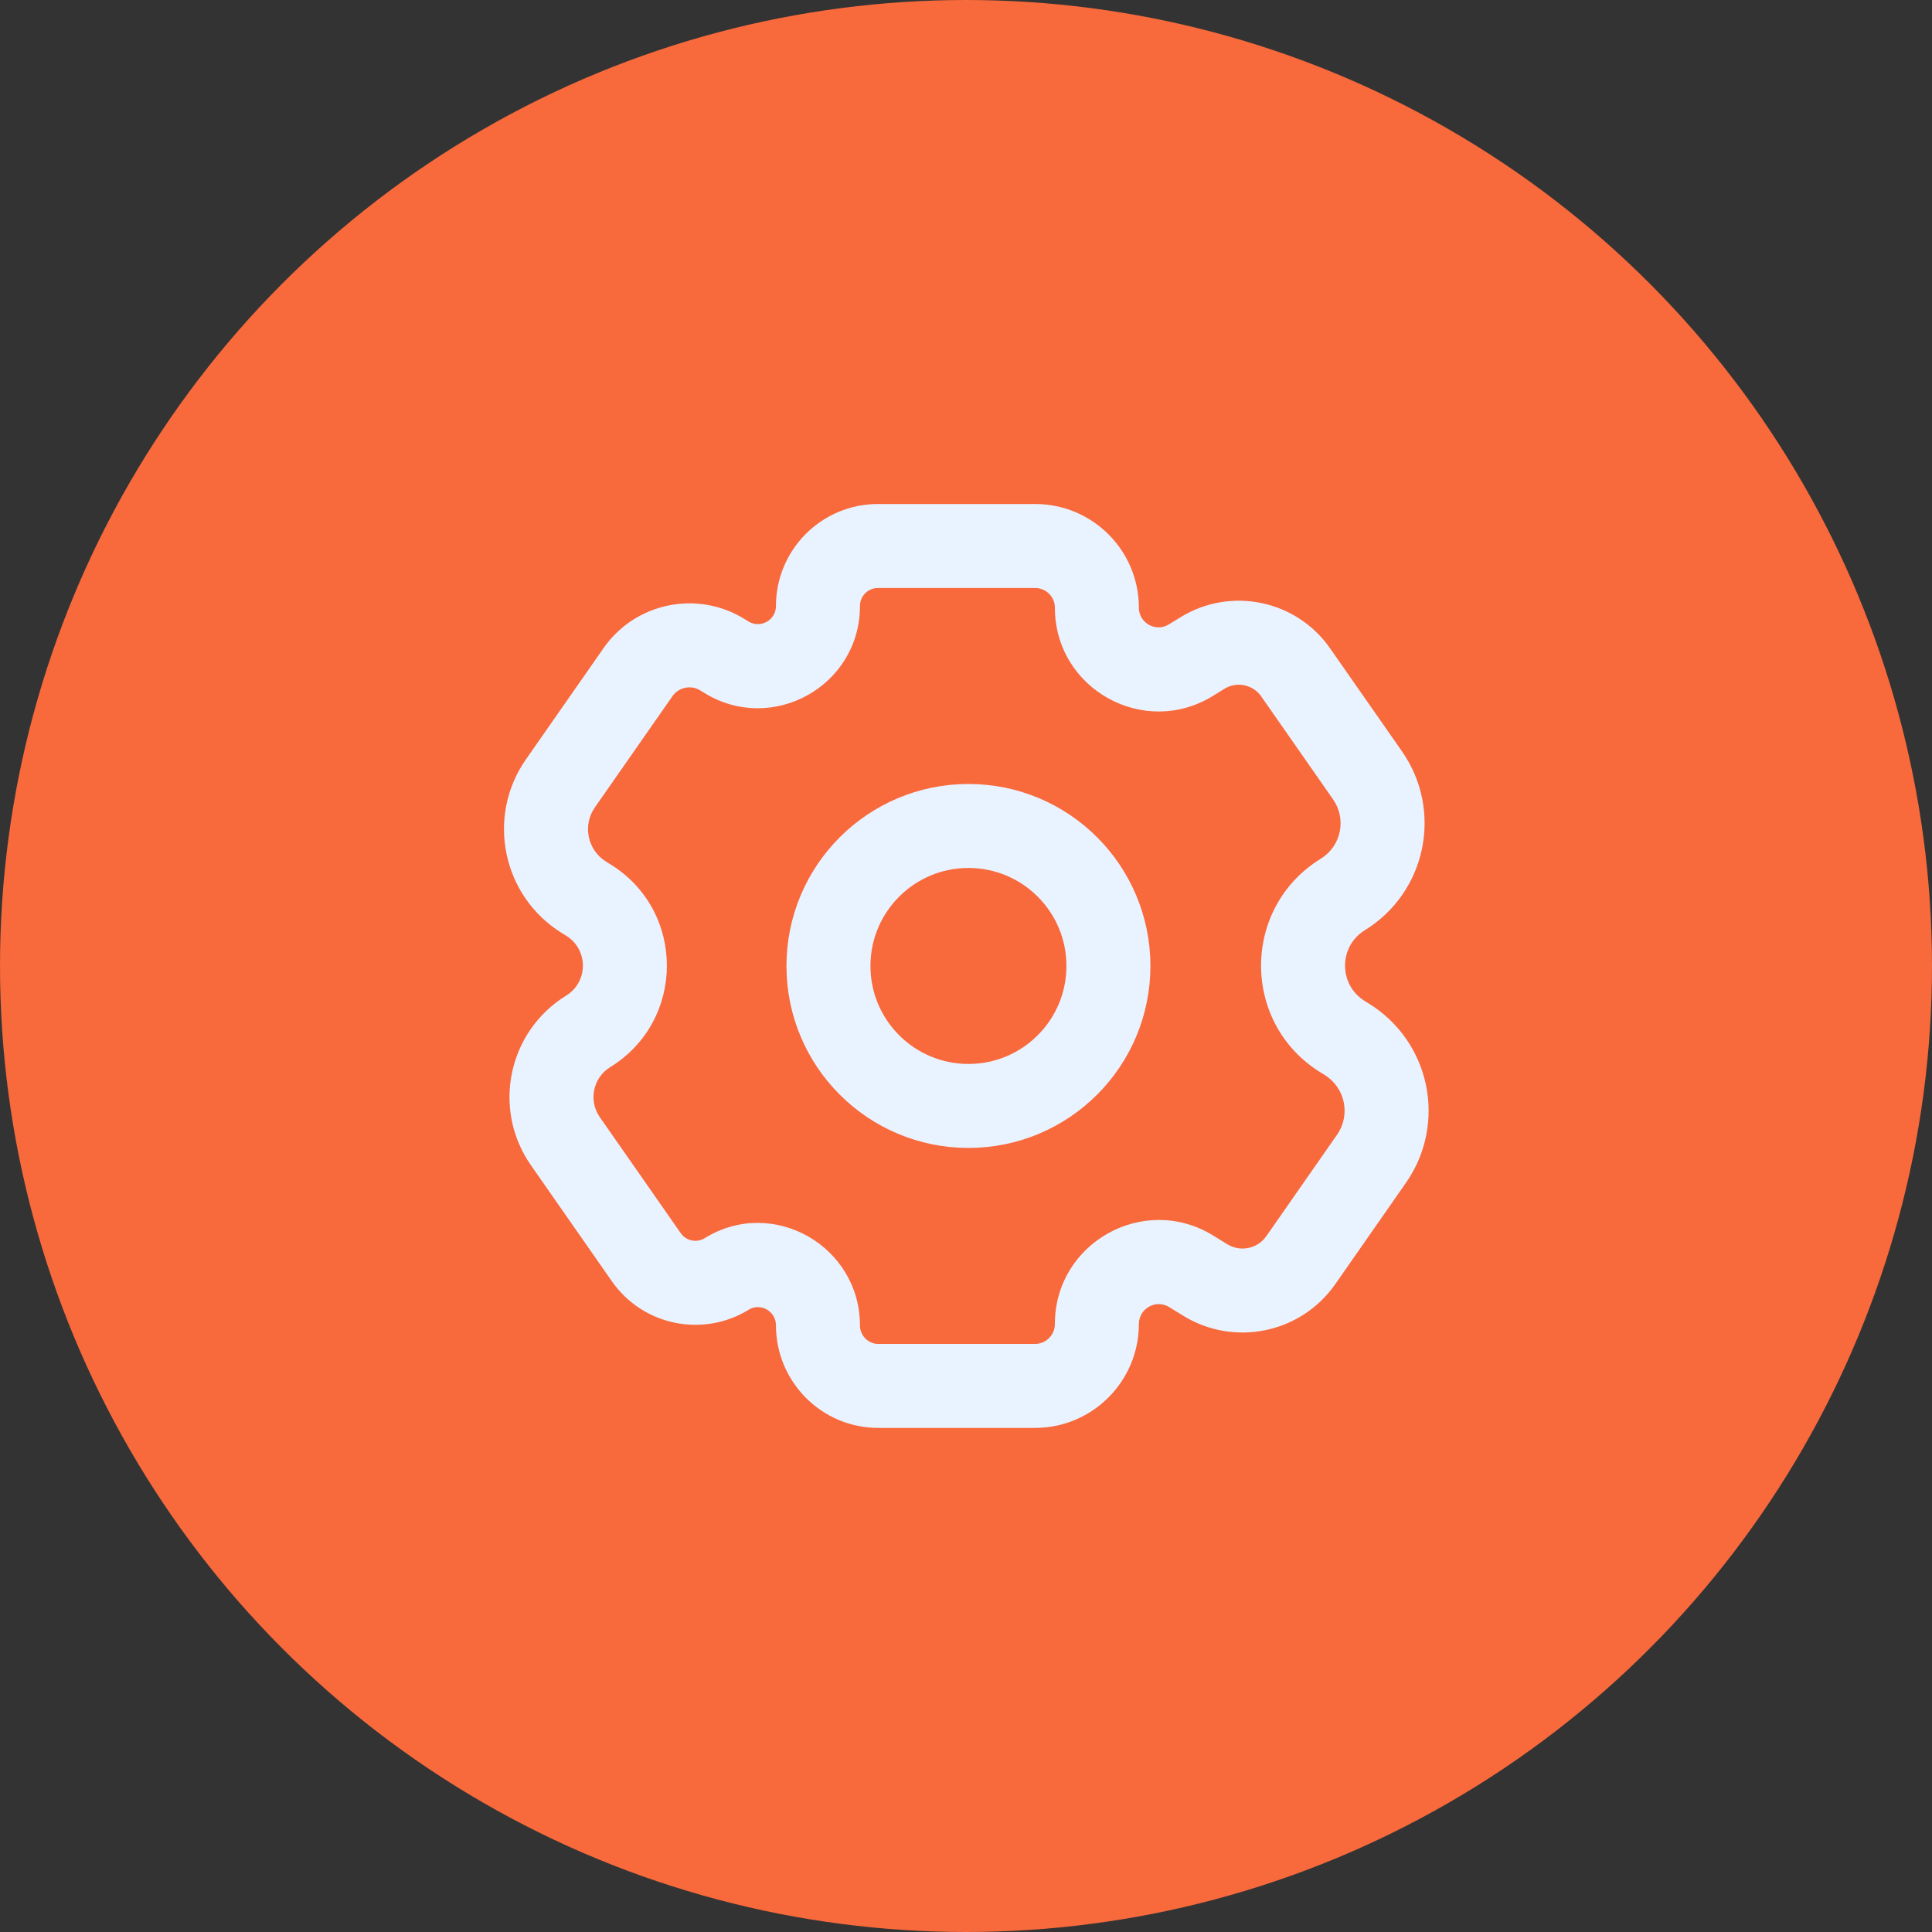 <?xml version="1.0" encoding="UTF-8"?> <svg xmlns="http://www.w3.org/2000/svg" width="46" height="46" viewBox="0 0 46 46" fill="none"><rect x="0" y="0" width="46" height="46" fill="#333333" stroke="none"/><circle cx="23" cy="23" r="23" fill="#F8693C"></circle><path d="M17.198 15.587L16.674 16.439L17.198 15.587ZM13.343 18.651L12.523 18.079L13.343 18.651ZM15.388 29.933L14.568 30.506L15.388 29.933ZM28.362 30.27L27.837 31.121L28.362 30.27ZM30.972 30.003L30.152 29.43L30.972 30.003ZM28.696 30.476L28.172 31.327L28.696 30.476ZM31.972 24.687L31.448 25.538L31.972 24.687ZM32.561 18.462L31.741 19.035L32.561 18.462ZM30.849 16.009L31.669 15.437L30.849 16.009ZM28.354 15.718L27.829 14.867L28.354 15.718ZM24.647 12H20.904V14H24.647V12ZM28.878 16.57L29.155 16.399L28.106 14.697L27.829 14.867L28.878 16.57ZM30.029 16.581L31.741 19.035L33.381 17.89L31.669 15.437L30.029 16.581ZM32.588 23.892L32.496 23.835L31.448 25.538L31.539 25.594L32.588 23.892ZM31.792 30.575L33.475 28.162L31.834 27.018L30.152 29.43L31.792 30.575ZM27.837 31.121L28.172 31.327L29.22 29.624L28.886 29.418L27.837 31.121ZM20.91 33.998H24.642V31.998H20.91V33.998ZM16.208 29.361L14.282 26.6L12.641 27.744L14.568 30.506L16.208 29.361ZM13.383 22.219L13.48 22.279L14.529 20.576L14.432 20.516L13.383 22.219ZM14.37 15.432L12.523 18.079L14.164 19.223L16.01 16.577L14.37 15.432ZM17.82 14.796L17.722 14.736L16.674 16.439L16.771 16.499L17.82 14.796ZM16.771 16.499C18.39 17.496 20.475 16.331 20.475 14.43H18.475C18.475 14.766 18.106 14.972 17.82 14.796L16.771 16.499ZM16.01 16.577C16.16 16.362 16.451 16.302 16.674 16.439L17.722 14.736C16.597 14.043 15.126 14.348 14.37 15.432L16.01 16.577ZM14.432 20.516C13.988 20.242 13.865 19.651 14.164 19.223L12.523 18.079C11.567 19.45 11.96 21.342 13.383 22.219L14.432 20.516ZM14.529 25.408C16.328 24.299 16.328 21.684 14.529 20.576L13.48 22.279C14.011 22.606 14.011 23.378 13.48 23.705L14.529 25.408ZM14.282 26.6C14.006 26.205 14.119 25.66 14.529 25.408L13.48 23.705C12.092 24.56 11.708 26.407 12.641 27.744L14.282 26.6ZM16.779 29.48C16.587 29.598 16.337 29.546 16.208 29.361L14.568 30.506C15.303 31.56 16.733 31.857 17.828 31.183L16.779 29.48ZM20.475 31.556C20.475 29.673 18.406 28.477 16.779 29.48L17.828 31.183C18.098 31.016 18.475 31.209 18.475 31.556H20.475ZM20.91 31.998C20.675 31.998 20.475 31.802 20.475 31.556H18.475C18.475 32.895 19.559 33.998 20.91 33.998V31.998ZM25.116 31.524C25.116 31.786 24.904 31.998 24.642 31.998V33.998C26.008 33.998 27.116 32.89 27.116 31.524H25.116ZM28.886 29.418C27.238 28.403 25.116 29.589 25.116 31.524H27.116C27.116 31.154 27.522 30.927 27.837 31.121L28.886 29.418ZM30.152 29.43C29.942 29.732 29.533 29.817 29.22 29.624L28.172 31.327C29.387 32.075 30.975 31.745 31.792 30.575L30.152 29.43ZM31.539 25.594C32.028 25.896 32.163 26.547 31.834 27.018L33.475 28.162C34.461 26.748 34.056 24.796 32.588 23.892L31.539 25.594ZM31.448 20.445C29.551 21.613 29.551 24.37 31.448 25.538L32.496 23.835C31.868 23.448 31.868 22.535 32.496 22.148L31.448 20.445ZM31.741 19.035C32.066 19.502 31.932 20.146 31.448 20.445L32.496 22.148C33.96 21.247 34.364 19.3 33.381 17.89L31.741 19.035ZM29.155 16.399C29.448 16.219 29.832 16.298 30.029 16.581L31.669 15.437C30.866 14.284 29.302 13.96 28.106 14.697L29.155 16.399ZM25.116 14.468C25.116 16.4 27.234 17.583 28.878 16.57L27.829 14.867C27.518 15.059 27.116 14.835 27.116 14.468H25.116ZM20.904 12C19.562 12 18.475 13.088 18.475 14.43H20.475C20.475 14.192 20.667 14 20.904 14V12ZM24.647 14C24.906 14 25.116 14.21 25.116 14.468H27.116C27.116 13.105 26.011 12 24.647 12V14Z" fill="#E9F2FF"></path><circle cx="23.058" cy="22.999" r="3.333" stroke="#E9F2FF" stroke-width="2"></circle></svg> 